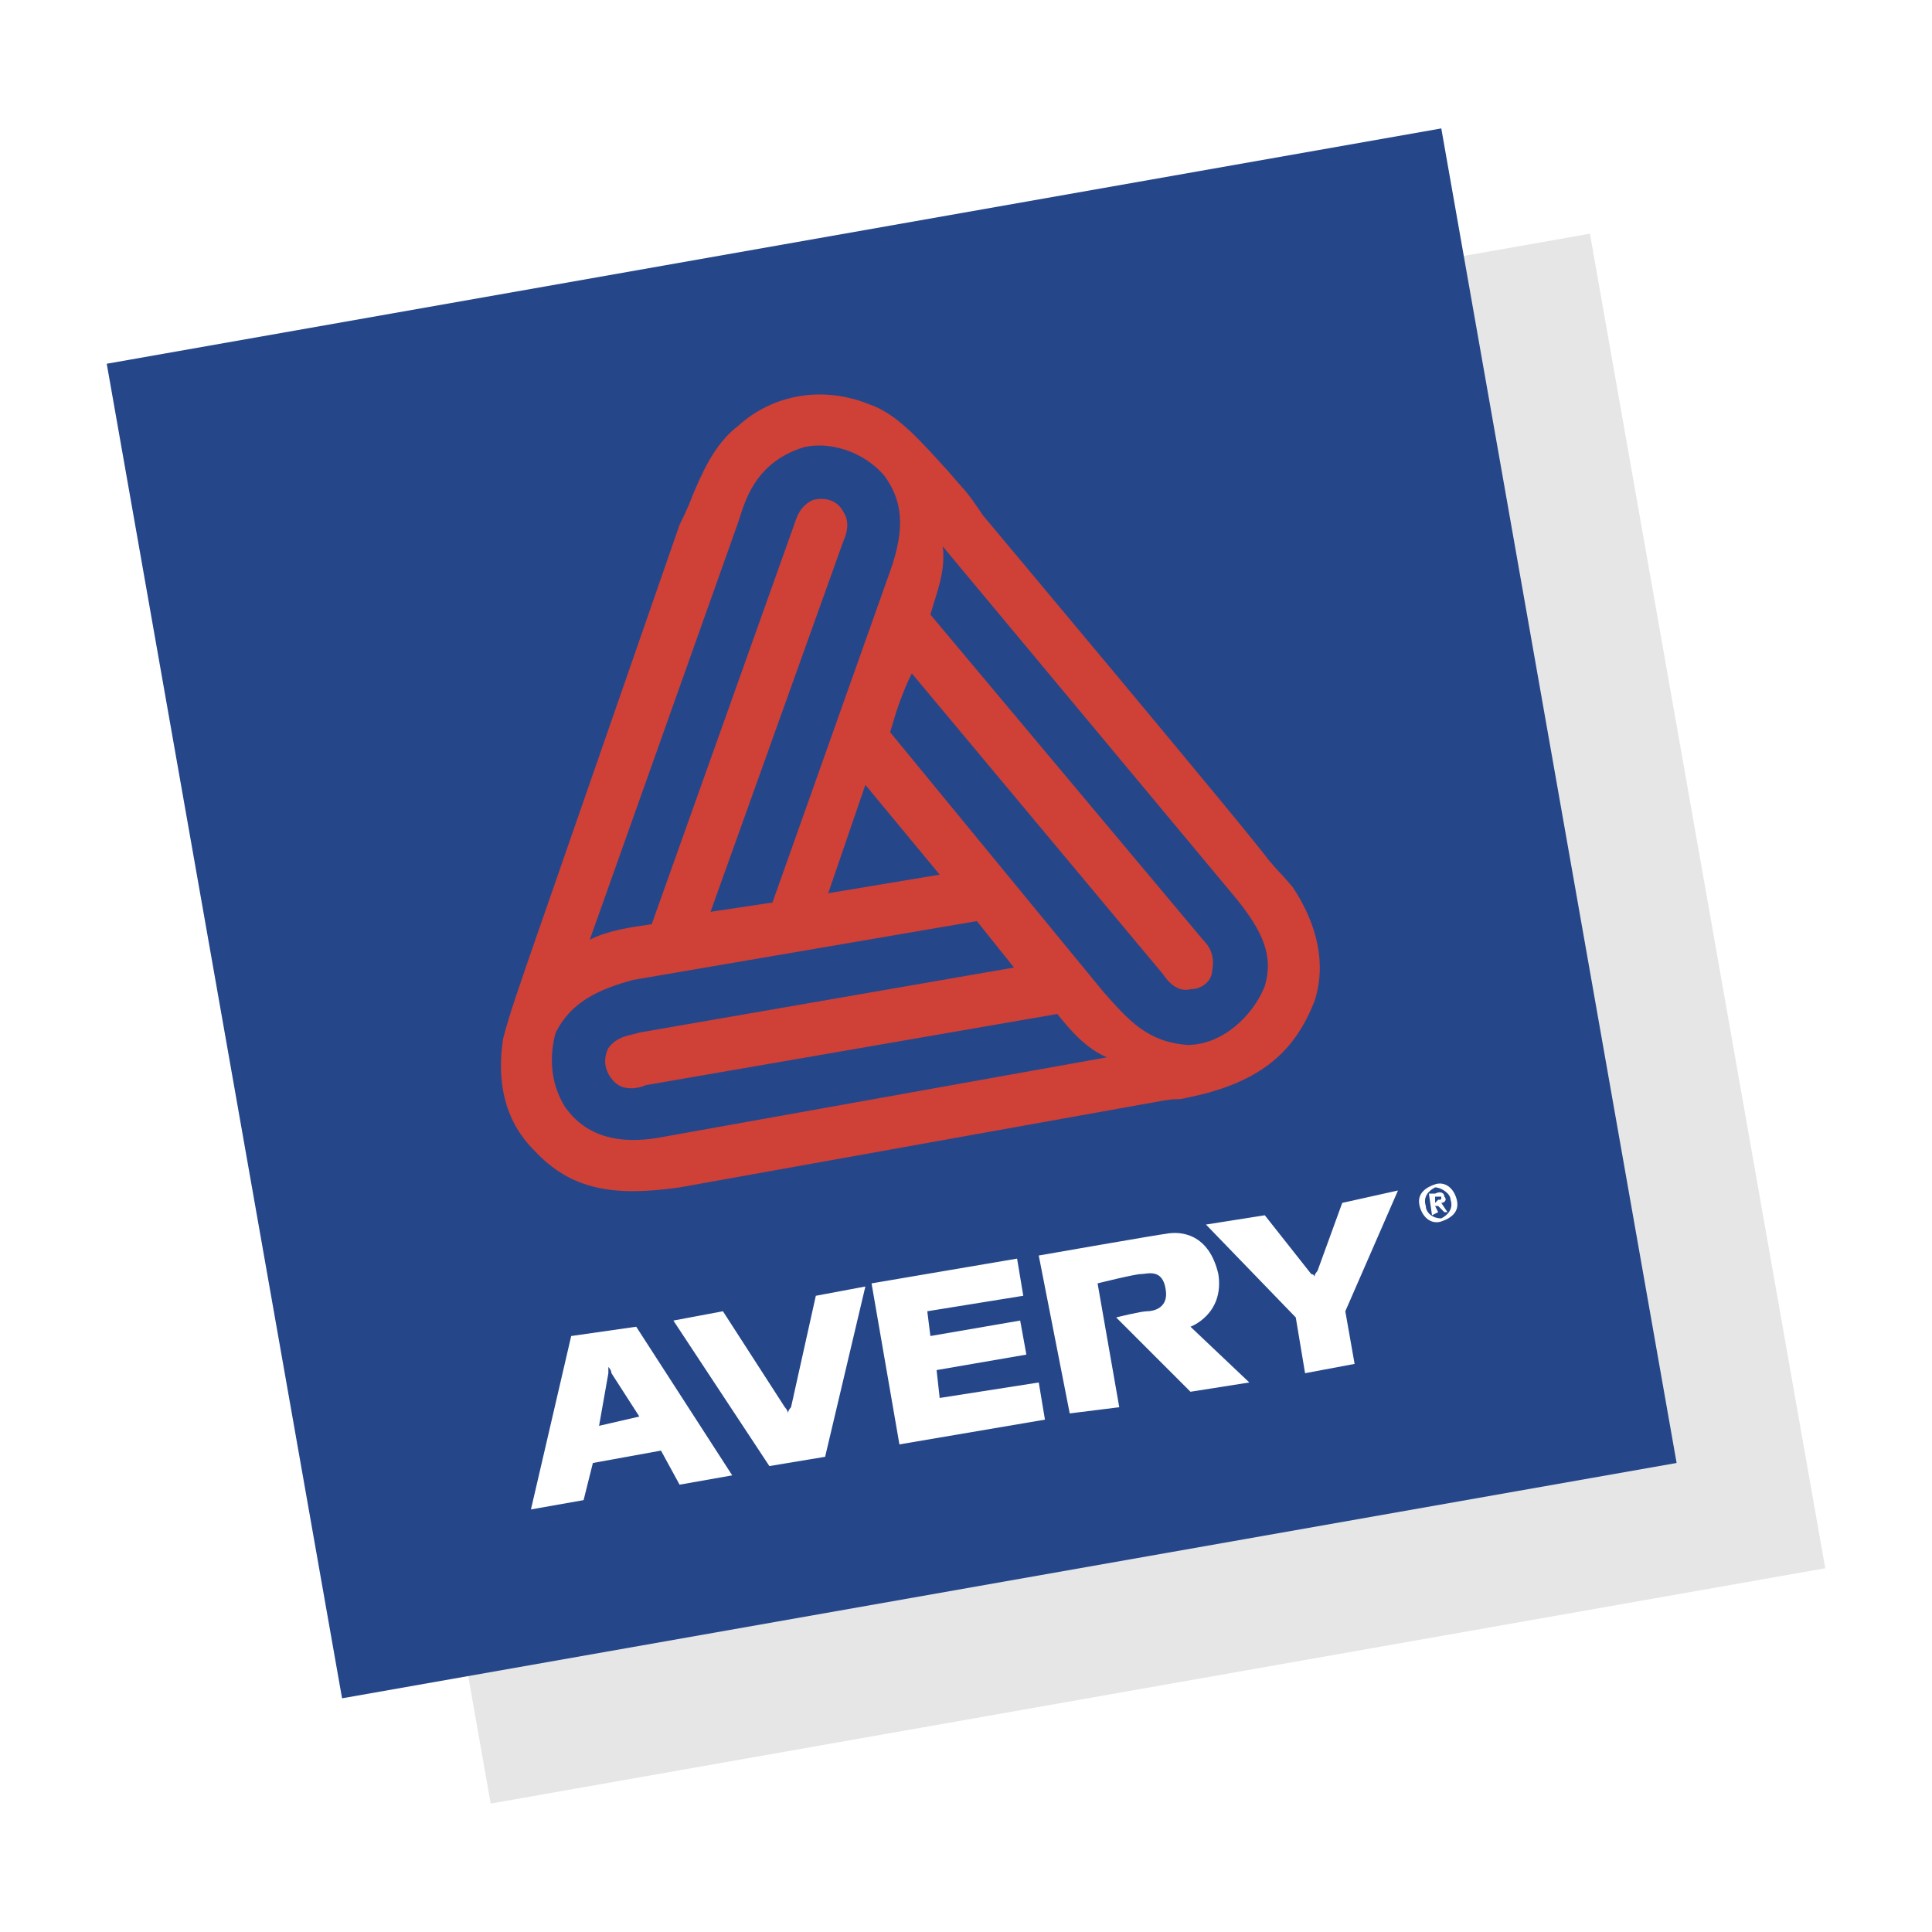 <svg xmlns="http://www.w3.org/2000/svg" width="2500" height="2500" viewBox="0 0 192.756 192.756"><path fill="#fff" d="M0 192.756h192.756V0H0v192.756z"/><path fill-rule="evenodd" clip-rule="evenodd" fill="#e6e6e7" d="M182.105 156.465L158.627 23.316 25.478 46.795l23.479 133.148 133.148-23.478z"/><path fill-rule="evenodd" clip-rule="evenodd" fill="#25478a" d="M167.276 145.961L143.798 12.813 10.649 36.291l23.479 133.15 133.148-23.48z"/><path d="M67.802 118.467c-6.488.926-10.813.309-14.52-3.707-3.089-3.09-3.707-7.105-3.089-11.123.618-2.469 1.854-5.869 2.471-7.722l15.138-43.559s.927-1.853 1.235-2.781c.927-2.162 2.163-5.25 4.634-7.104 3.398-3.089 8.342-4.016 12.976-2.162 2.78.926 4.942 3.397 8.032 6.796 1.544 1.854 1.544 1.545 3.398 4.325 0 0 27.186 32.438 28.422 34.291 1.853 2.163.617.618 2.471 2.781 2.471 3.706 3.398 7.724 2.163 11.431-1.854 4.633-4.944 8.031-12.667 9.576-1.236.309-.617 0-2.471.309l-48.193 8.649z" fill-rule="evenodd" clip-rule="evenodd" fill="#cf4037"/><path fill-rule="evenodd" clip-rule="evenodd" fill="#25478a" d="M86.338 78.306l7.414 8.959-11.122 1.854 3.708-10.813zM73.671 52.047c.619-1.854 1.545-5.87 6.488-7.416 2.471-.617 5.87.309 8.032 2.781 1.854 2.472 2.163 5.25.618 9.577l-11.74 33.056-6.179.927 13.284-37.071c.309-.618.618-1.854 0-2.781-.618-1.234-1.853-1.545-3.089-1.234-1.236.618-1.545 1.544-1.854 2.471l-14.21 39.85c-2.162.31-4.324.619-6.178 1.545l14.828-41.705zM110.125 99.004l-21.316-25.95c.618-2.162 1.236-4.016 2.163-5.87l25.023 29.966c.617.926 1.544 1.854 2.779 1.545 1.236 0 2.163-.928 2.163-1.854.31-1.545-.309-2.472-.927-3.09L92.825 61.315c.618-2.163 1.544-4.325 1.235-6.797l29.349 35.218c2.472 3.09 3.707 5.561 2.779 8.651-1.234 3.09-4.324 5.869-7.723 5.869-4.015-.309-5.869-2.473-8.34-5.252zM65.64 113.523c-3.708.617-7.106 0-9.269-3.088-1.544-2.473-1.544-5.252-.927-7.414 1.545-3.09 4.325-4.326 7.724-5.254l34.291-5.869 3.707 4.634-37.38 6.488c-.927.307-2.163.307-3.089 1.543-.618 1.236-.31 2.473.617 3.398.927.928 2.472.617 3.09.309l41.086-7.104c1.236 1.543 2.78 3.396 4.943 4.324l-44.793 8.033z"/><path d="M143.489 120.938l-.617.311-.31-2.162h.618c.617-.311.926 0 .926.307.311.309 0 .619-.309.619l.619.926h-.311l-.617-.617h-.309l.31.616zm.309.927c-.926.309-1.854-.309-2.162-1.545-.309-1.234.618-1.854 1.545-2.162.926-.309 1.854.309 2.162 1.543.308 1.237-.618 1.856-1.545 2.164zm-.617-3.398c-.618.309-1.236.926-.927 1.854 0 .617.618 1.236 1.544 1.236.619-.309 1.236-.928.927-1.855 0-.616-.927-1.235-1.544-1.235zM86.955 128.043l2.78 16.064 14.52-2.47-.618-3.707-9.885 1.545-.309-2.782 8.958-1.545-.617-3.396-8.959 1.543-.309-2.471 9.577-1.545-.618-3.707-14.52 2.471zM114.45 130.824c-.618 0-3.09.617-3.09.617l7.414 7.414 5.87-.926-5.87-5.562s3.398-1.234 2.781-5.252c-.927-4.014-3.707-4.324-5.252-4.014-.309 0-12.667 2.162-12.667 2.162l3.09 15.754 4.943-.617-2.163-12.357s3.707-.928 4.325-.928 2.163-.615 2.472 1.547c.309 1.854-1.236 2.162-1.853 2.162zM134.222 130.824l.926 5.252-4.941.928-.928-5.562-8.959-9.268 5.869-.926 4.636 5.867s.309 0 .309.311c0-.311.308-.617.308-.617l2.473-6.797 5.561-1.236-5.254 12.048zM78.614 141.018c0-.309-.309-.617-.309-.617l-6.178-9.576-4.943.928 9.577 14.518 5.561-.926 4.016-16.99-4.943.926-2.472 11.119s-.309.309-.309.618zM63.476 132.367l-6.487.928-4.016 17.301 5.252-.928.927-3.707 6.795-1.234 1.855 3.398 5.251-.928-9.577-14.83z" fill-rule="evenodd" clip-rule="evenodd" fill="#fff"/><path d="M59.769 142.254l.928-5.25v-.619c.308.309.308.619.308.619l2.781 4.324-4.017.926zM143.489 119.701c.309 0 .309 0 .309-.309h-.617v.619l.308-.31z" fill-rule="evenodd" clip-rule="evenodd" fill="#25478a"/></svg>